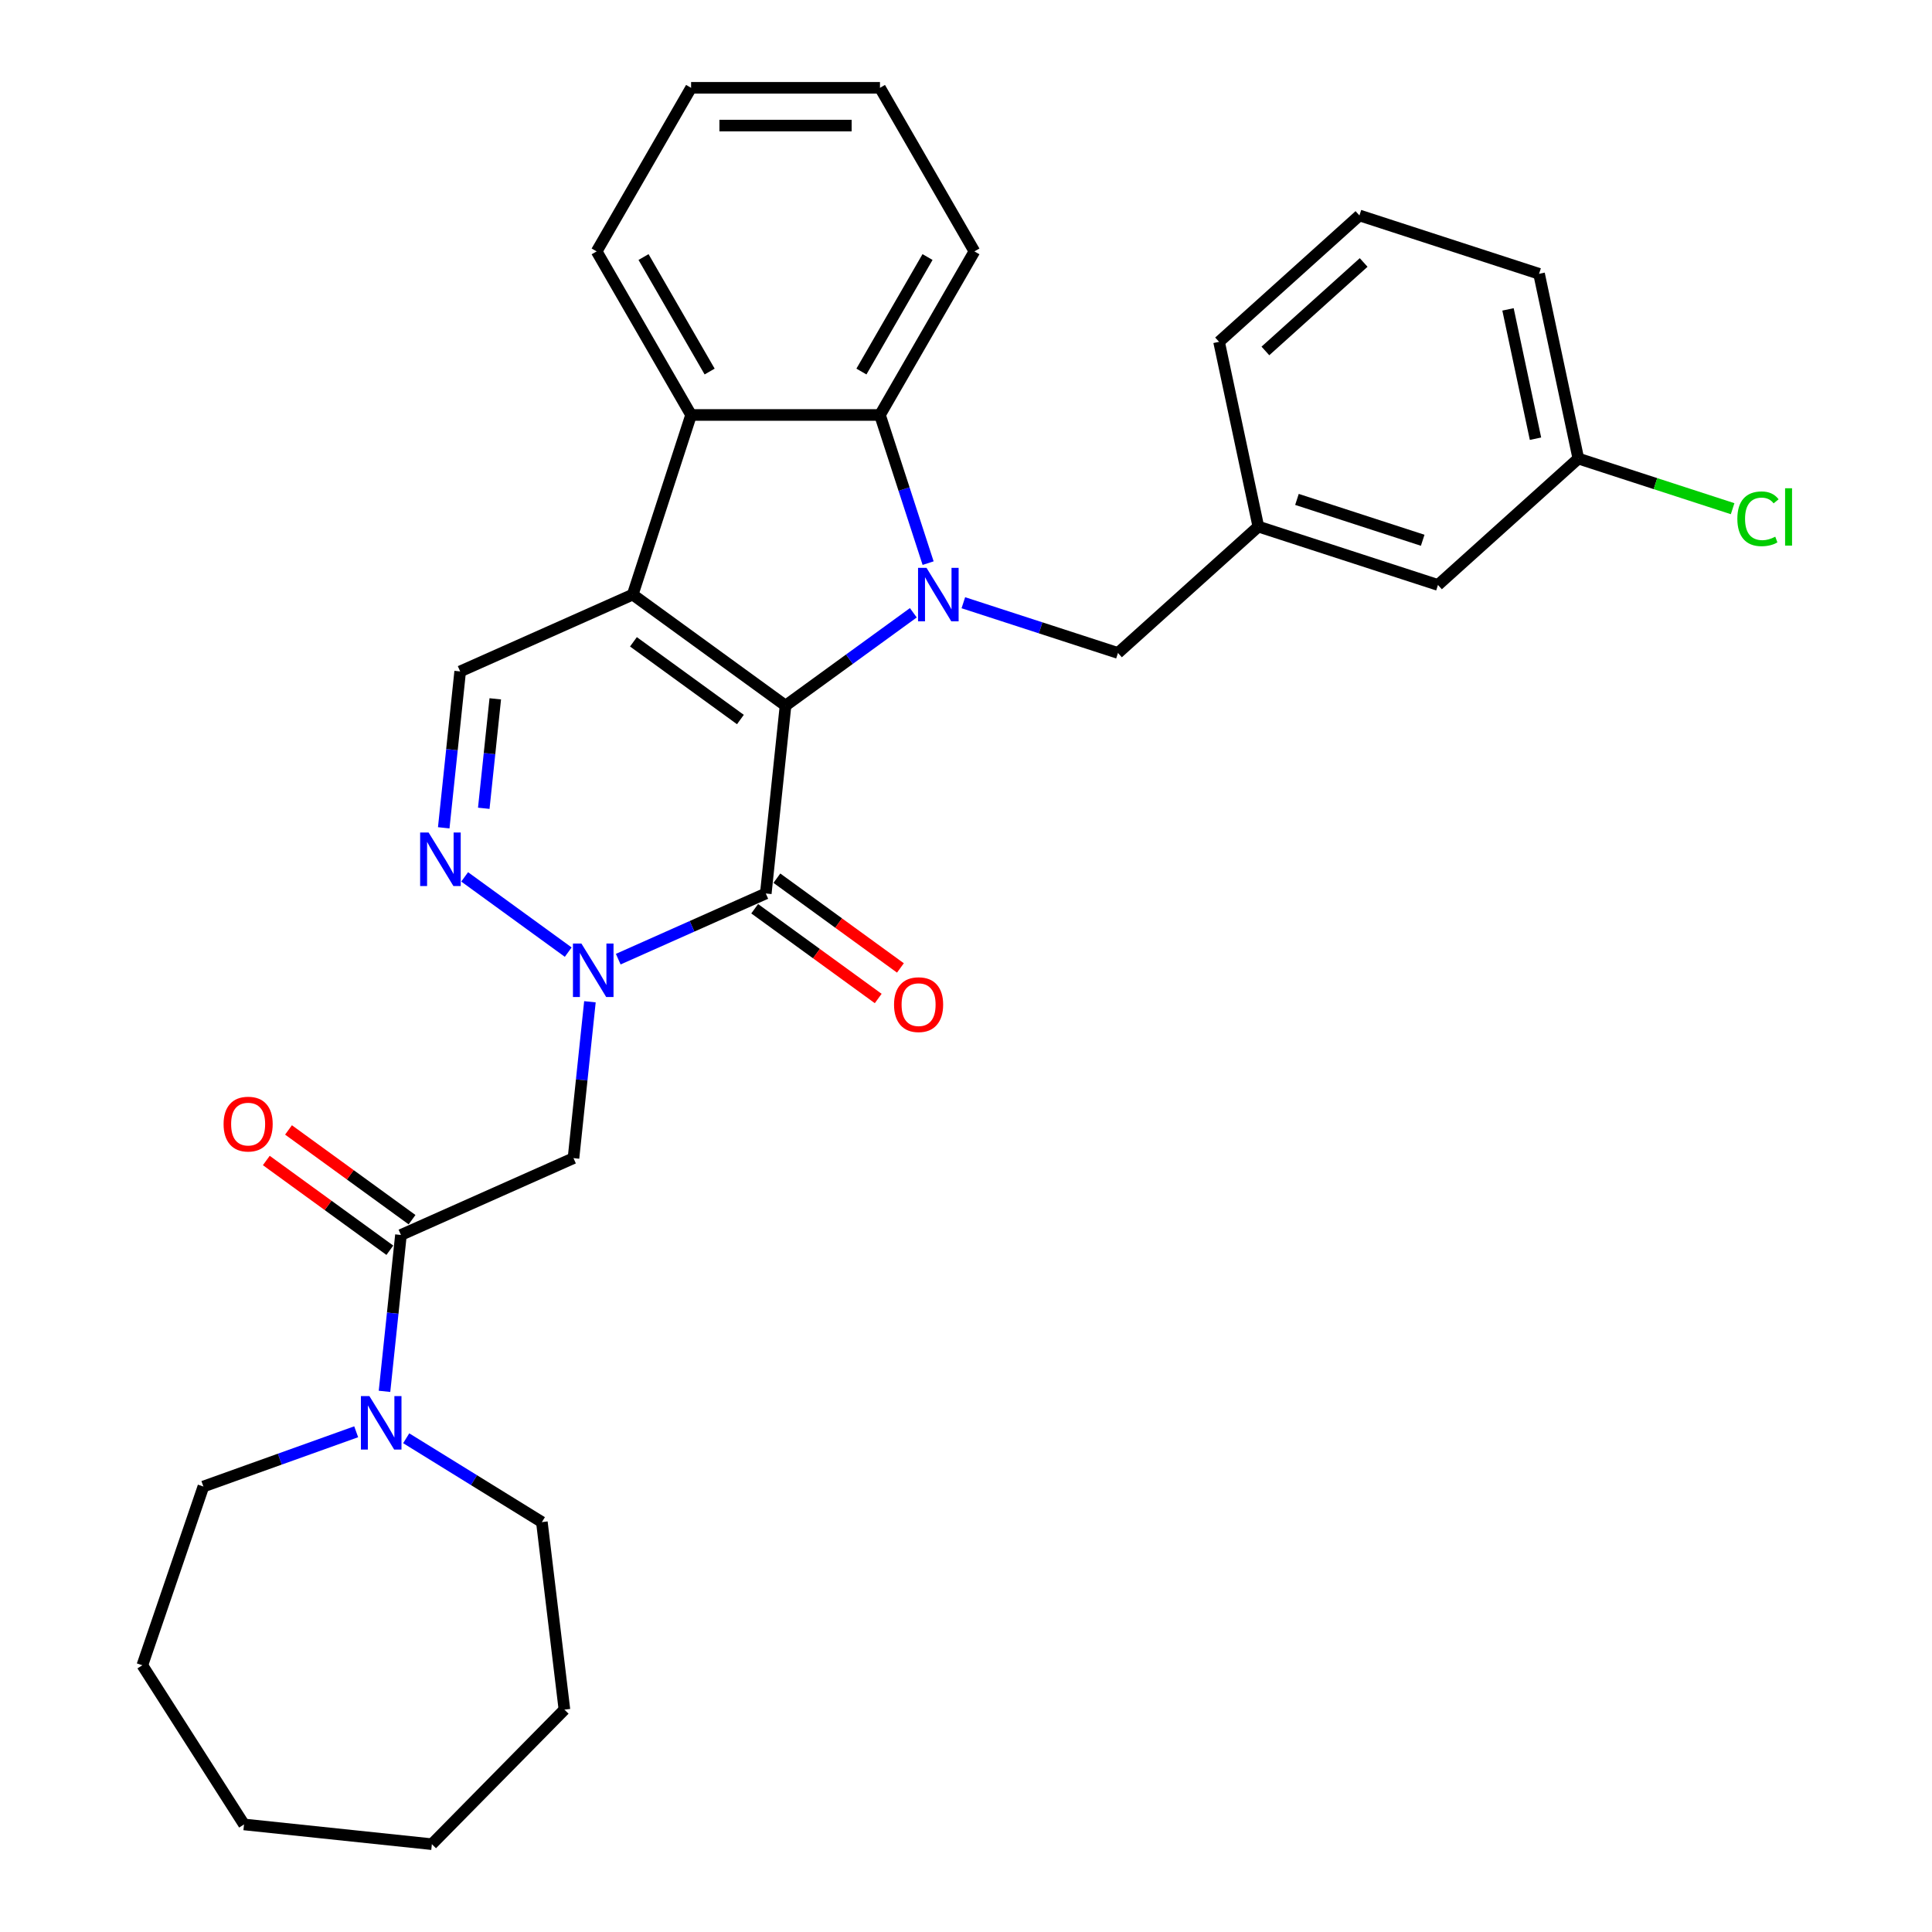 <?xml version='1.0' encoding='iso-8859-1'?>
<svg version='1.1' baseProfile='full'
              xmlns='http://www.w3.org/2000/svg'
                      xmlns:rdkit='http://www.rdkit.org/xml'
                      xmlns:xlink='http://www.w3.org/1999/xlink'
                  xml:space='preserve'
width='1000px' height='1000px' viewBox='0 0 1000 1000'>
<!-- END OF HEADER -->
<rect style='opacity:1.0;fill:#FFFFFF;stroke:none' width='1000' height='1000' x='0' y='0'> </rect>
<path class='bond-0' d='M 406.589,365.23 L 327.496,307.766' style='fill:none;fill-rule:evenodd;stroke:#000000;stroke-width:6px;stroke-linecap:butt;stroke-linejoin:miter;stroke-opacity:1' />
<path class='bond-0' d='M 383.232,372.429 L 327.867,332.204' style='fill:none;fill-rule:evenodd;stroke:#000000;stroke-width:6px;stroke-linecap:butt;stroke-linejoin:miter;stroke-opacity:1' />
<path class='bond-1' d='M 406.589,365.23 L 439.663,341.2' style='fill:none;fill-rule:evenodd;stroke:#000000;stroke-width:6px;stroke-linecap:butt;stroke-linejoin:miter;stroke-opacity:1' />
<path class='bond-1' d='M 439.663,341.2 L 472.738,317.17' style='fill:none;fill-rule:evenodd;stroke:#0000FF;stroke-width:6px;stroke-linecap:butt;stroke-linejoin:miter;stroke-opacity:1' />
<path class='bond-2' d='M 406.589,365.23 L 396.37,462.458' style='fill:none;fill-rule:evenodd;stroke:#000000;stroke-width:6px;stroke-linecap:butt;stroke-linejoin:miter;stroke-opacity:1' />
<path class='bond-6' d='M 327.496,307.766 L 357.707,214.787' style='fill:none;fill-rule:evenodd;stroke:#000000;stroke-width:6px;stroke-linecap:butt;stroke-linejoin:miter;stroke-opacity:1' />
<path class='bond-8' d='M 327.496,307.766 L 238.184,347.53' style='fill:none;fill-rule:evenodd;stroke:#000000;stroke-width:6px;stroke-linecap:butt;stroke-linejoin:miter;stroke-opacity:1' />
<path class='bond-5' d='M 480.389,291.478 L 467.93,253.132' style='fill:none;fill-rule:evenodd;stroke:#0000FF;stroke-width:6px;stroke-linecap:butt;stroke-linejoin:miter;stroke-opacity:1' />
<path class='bond-5' d='M 467.93,253.132 L 455.471,214.787' style='fill:none;fill-rule:evenodd;stroke:#000000;stroke-width:6px;stroke-linecap:butt;stroke-linejoin:miter;stroke-opacity:1' />
<path class='bond-11' d='M 498.625,311.971 L 538.643,324.974' style='fill:none;fill-rule:evenodd;stroke:#0000FF;stroke-width:6px;stroke-linecap:butt;stroke-linejoin:miter;stroke-opacity:1' />
<path class='bond-11' d='M 538.643,324.974 L 578.66,337.976' style='fill:none;fill-rule:evenodd;stroke:#000000;stroke-width:6px;stroke-linecap:butt;stroke-linejoin:miter;stroke-opacity:1' />
<path class='bond-3' d='M 396.37,462.458 L 358.186,479.459' style='fill:none;fill-rule:evenodd;stroke:#000000;stroke-width:6px;stroke-linecap:butt;stroke-linejoin:miter;stroke-opacity:1' />
<path class='bond-3' d='M 358.186,479.459 L 320.002,496.459' style='fill:none;fill-rule:evenodd;stroke:#0000FF;stroke-width:6px;stroke-linecap:butt;stroke-linejoin:miter;stroke-opacity:1' />
<path class='bond-12' d='M 390.623,470.367 L 422.593,493.595' style='fill:none;fill-rule:evenodd;stroke:#000000;stroke-width:6px;stroke-linecap:butt;stroke-linejoin:miter;stroke-opacity:1' />
<path class='bond-12' d='M 422.593,493.595 L 454.563,516.822' style='fill:none;fill-rule:evenodd;stroke:#FF0000;stroke-width:6px;stroke-linecap:butt;stroke-linejoin:miter;stroke-opacity:1' />
<path class='bond-12' d='M 402.116,454.549 L 434.086,477.776' style='fill:none;fill-rule:evenodd;stroke:#000000;stroke-width:6px;stroke-linecap:butt;stroke-linejoin:miter;stroke-opacity:1' />
<path class='bond-12' d='M 434.086,477.776 L 466.055,501.004' style='fill:none;fill-rule:evenodd;stroke:#FF0000;stroke-width:6px;stroke-linecap:butt;stroke-linejoin:miter;stroke-opacity:1' />
<path class='bond-4' d='M 294.114,492.818 L 240.509,453.872' style='fill:none;fill-rule:evenodd;stroke:#0000FF;stroke-width:6px;stroke-linecap:butt;stroke-linejoin:miter;stroke-opacity:1' />
<path class='bond-7' d='M 305.346,518.51 L 301.092,558.98' style='fill:none;fill-rule:evenodd;stroke:#0000FF;stroke-width:6px;stroke-linecap:butt;stroke-linejoin:miter;stroke-opacity:1' />
<path class='bond-7' d='M 301.092,558.98 L 296.839,599.451' style='fill:none;fill-rule:evenodd;stroke:#000000;stroke-width:6px;stroke-linecap:butt;stroke-linejoin:miter;stroke-opacity:1' />
<path class='bond-31' d='M 229.677,428.471 L 233.931,388' style='fill:none;fill-rule:evenodd;stroke:#0000FF;stroke-width:6px;stroke-linecap:butt;stroke-linejoin:miter;stroke-opacity:1' />
<path class='bond-31' d='M 233.931,388 L 238.184,347.53' style='fill:none;fill-rule:evenodd;stroke:#000000;stroke-width:6px;stroke-linecap:butt;stroke-linejoin:miter;stroke-opacity:1' />
<path class='bond-31' d='M 250.399,418.373 L 253.376,390.044' style='fill:none;fill-rule:evenodd;stroke:#0000FF;stroke-width:6px;stroke-linecap:butt;stroke-linejoin:miter;stroke-opacity:1' />
<path class='bond-31' d='M 253.376,390.044 L 256.354,361.715' style='fill:none;fill-rule:evenodd;stroke:#000000;stroke-width:6px;stroke-linecap:butt;stroke-linejoin:miter;stroke-opacity:1' />
<path class='bond-18' d='M 455.471,214.787 L 504.353,130.121' style='fill:none;fill-rule:evenodd;stroke:#000000;stroke-width:6px;stroke-linecap:butt;stroke-linejoin:miter;stroke-opacity:1' />
<path class='bond-18' d='M 445.87,192.31 L 480.087,133.044' style='fill:none;fill-rule:evenodd;stroke:#000000;stroke-width:6px;stroke-linecap:butt;stroke-linejoin:miter;stroke-opacity:1' />
<path class='bond-32' d='M 455.471,214.787 L 357.707,214.787' style='fill:none;fill-rule:evenodd;stroke:#000000;stroke-width:6px;stroke-linecap:butt;stroke-linejoin:miter;stroke-opacity:1' />
<path class='bond-19' d='M 357.707,214.787 L 308.825,130.121' style='fill:none;fill-rule:evenodd;stroke:#000000;stroke-width:6px;stroke-linecap:butt;stroke-linejoin:miter;stroke-opacity:1' />
<path class='bond-19' d='M 367.308,192.31 L 333.09,133.044' style='fill:none;fill-rule:evenodd;stroke:#000000;stroke-width:6px;stroke-linecap:butt;stroke-linejoin:miter;stroke-opacity:1' />
<path class='bond-9' d='M 296.839,599.451 L 207.527,639.215' style='fill:none;fill-rule:evenodd;stroke:#000000;stroke-width:6px;stroke-linecap:butt;stroke-linejoin:miter;stroke-opacity:1' />
<path class='bond-10' d='M 207.527,639.215 L 203.273,679.685' style='fill:none;fill-rule:evenodd;stroke:#000000;stroke-width:6px;stroke-linecap:butt;stroke-linejoin:miter;stroke-opacity:1' />
<path class='bond-10' d='M 203.273,679.685 L 199.02,720.156' style='fill:none;fill-rule:evenodd;stroke:#0000FF;stroke-width:6px;stroke-linecap:butt;stroke-linejoin:miter;stroke-opacity:1' />
<path class='bond-13' d='M 213.273,631.306 L 181.304,608.078' style='fill:none;fill-rule:evenodd;stroke:#000000;stroke-width:6px;stroke-linecap:butt;stroke-linejoin:miter;stroke-opacity:1' />
<path class='bond-13' d='M 181.304,608.078 L 149.334,584.851' style='fill:none;fill-rule:evenodd;stroke:#FF0000;stroke-width:6px;stroke-linecap:butt;stroke-linejoin:miter;stroke-opacity:1' />
<path class='bond-13' d='M 201.781,647.124 L 169.811,623.897' style='fill:none;fill-rule:evenodd;stroke:#000000;stroke-width:6px;stroke-linecap:butt;stroke-linejoin:miter;stroke-opacity:1' />
<path class='bond-13' d='M 169.811,623.897 L 137.841,600.67' style='fill:none;fill-rule:evenodd;stroke:#FF0000;stroke-width:6px;stroke-linecap:butt;stroke-linejoin:miter;stroke-opacity:1' />
<path class='bond-20' d='M 210.252,744.442 L 245.363,766.139' style='fill:none;fill-rule:evenodd;stroke:#0000FF;stroke-width:6px;stroke-linecap:butt;stroke-linejoin:miter;stroke-opacity:1' />
<path class='bond-20' d='M 245.363,766.139 L 280.474,787.836' style='fill:none;fill-rule:evenodd;stroke:#000000;stroke-width:6px;stroke-linecap:butt;stroke-linejoin:miter;stroke-opacity:1' />
<path class='bond-21' d='M 184.364,741.082 L 144.819,755.252' style='fill:none;fill-rule:evenodd;stroke:#0000FF;stroke-width:6px;stroke-linecap:butt;stroke-linejoin:miter;stroke-opacity:1' />
<path class='bond-21' d='M 144.819,755.252 L 105.274,769.422' style='fill:none;fill-rule:evenodd;stroke:#000000;stroke-width:6px;stroke-linecap:butt;stroke-linejoin:miter;stroke-opacity:1' />
<path class='bond-14' d='M 578.66,337.976 L 651.313,272.56' style='fill:none;fill-rule:evenodd;stroke:#000000;stroke-width:6px;stroke-linecap:butt;stroke-linejoin:miter;stroke-opacity:1' />
<path class='bond-15' d='M 651.313,272.56 L 744.292,302.77' style='fill:none;fill-rule:evenodd;stroke:#000000;stroke-width:6px;stroke-linecap:butt;stroke-linejoin:miter;stroke-opacity:1' />
<path class='bond-15' d='M 671.302,258.495 L 736.388,279.643' style='fill:none;fill-rule:evenodd;stroke:#000000;stroke-width:6px;stroke-linecap:butt;stroke-linejoin:miter;stroke-opacity:1' />
<path class='bond-23' d='M 651.313,272.56 L 630.987,176.932' style='fill:none;fill-rule:evenodd;stroke:#000000;stroke-width:6px;stroke-linecap:butt;stroke-linejoin:miter;stroke-opacity:1' />
<path class='bond-16' d='M 744.292,302.77 L 816.945,237.353' style='fill:none;fill-rule:evenodd;stroke:#000000;stroke-width:6px;stroke-linecap:butt;stroke-linejoin:miter;stroke-opacity:1' />
<path class='bond-17' d='M 816.945,237.353 L 856.875,250.327' style='fill:none;fill-rule:evenodd;stroke:#000000;stroke-width:6px;stroke-linecap:butt;stroke-linejoin:miter;stroke-opacity:1' />
<path class='bond-17' d='M 856.875,250.327 L 896.804,263.301' style='fill:none;fill-rule:evenodd;stroke:#00CC00;stroke-width:6px;stroke-linecap:butt;stroke-linejoin:miter;stroke-opacity:1' />
<path class='bond-34' d='M 816.945,237.353 L 796.619,141.726' style='fill:none;fill-rule:evenodd;stroke:#000000;stroke-width:6px;stroke-linecap:butt;stroke-linejoin:miter;stroke-opacity:1' />
<path class='bond-34' d='M 794.771,227.075 L 780.542,160.135' style='fill:none;fill-rule:evenodd;stroke:#000000;stroke-width:6px;stroke-linecap:butt;stroke-linejoin:miter;stroke-opacity:1' />
<path class='bond-26' d='M 504.353,130.121 L 455.471,45.455' style='fill:none;fill-rule:evenodd;stroke:#000000;stroke-width:6px;stroke-linecap:butt;stroke-linejoin:miter;stroke-opacity:1' />
<path class='bond-25' d='M 308.825,130.121 L 357.707,45.455' style='fill:none;fill-rule:evenodd;stroke:#000000;stroke-width:6px;stroke-linecap:butt;stroke-linejoin:miter;stroke-opacity:1' />
<path class='bond-27' d='M 280.474,787.836 L 292.146,884.901' style='fill:none;fill-rule:evenodd;stroke:#000000;stroke-width:6px;stroke-linecap:butt;stroke-linejoin:miter;stroke-opacity:1' />
<path class='bond-28' d='M 105.274,769.422 L 73.676,861.939' style='fill:none;fill-rule:evenodd;stroke:#000000;stroke-width:6px;stroke-linecap:butt;stroke-linejoin:miter;stroke-opacity:1' />
<path class='bond-22' d='M 703.64,111.515 L 630.987,176.932' style='fill:none;fill-rule:evenodd;stroke:#000000;stroke-width:6px;stroke-linecap:butt;stroke-linejoin:miter;stroke-opacity:1' />
<path class='bond-22' d='M 705.825,135.858 L 654.968,181.65' style='fill:none;fill-rule:evenodd;stroke:#000000;stroke-width:6px;stroke-linecap:butt;stroke-linejoin:miter;stroke-opacity:1' />
<path class='bond-24' d='M 703.64,111.515 L 796.619,141.726' style='fill:none;fill-rule:evenodd;stroke:#000000;stroke-width:6px;stroke-linecap:butt;stroke-linejoin:miter;stroke-opacity:1' />
<path class='bond-33' d='M 357.707,45.455 L 455.471,45.455' style='fill:none;fill-rule:evenodd;stroke:#000000;stroke-width:6px;stroke-linecap:butt;stroke-linejoin:miter;stroke-opacity:1' />
<path class='bond-33' d='M 372.371,65.007 L 440.806,65.007' style='fill:none;fill-rule:evenodd;stroke:#000000;stroke-width:6px;stroke-linecap:butt;stroke-linejoin:miter;stroke-opacity:1' />
<path class='bond-29' d='M 292.146,884.901 L 223.536,954.545' style='fill:none;fill-rule:evenodd;stroke:#000000;stroke-width:6px;stroke-linecap:butt;stroke-linejoin:miter;stroke-opacity:1' />
<path class='bond-30' d='M 73.676,861.939 L 126.307,944.326' style='fill:none;fill-rule:evenodd;stroke:#000000;stroke-width:6px;stroke-linecap:butt;stroke-linejoin:miter;stroke-opacity:1' />
<path class='bond-35' d='M 223.536,954.545 L 126.307,944.326' style='fill:none;fill-rule:evenodd;stroke:#000000;stroke-width:6px;stroke-linecap:butt;stroke-linejoin:miter;stroke-opacity:1' />
<path  class='atom-2' d='M 479.561 293.922
L 488.634 308.587
Q 489.533 310.034, 490.98 312.654
Q 492.427 315.274, 492.505 315.43
L 492.505 293.922
L 496.181 293.922
L 496.181 321.609
L 492.388 321.609
L 482.651 305.576
Q 481.517 303.699, 480.304 301.548
Q 479.131 299.397, 478.779 298.732
L 478.779 321.609
L 475.182 321.609
L 475.182 293.922
L 479.561 293.922
' fill='#0000FF'/>
<path  class='atom-4' d='M 300.938 488.379
L 310.01 503.044
Q 310.91 504.49, 312.357 507.111
Q 313.804 509.731, 313.882 509.887
L 313.882 488.379
L 317.558 488.379
L 317.558 516.066
L 313.764 516.066
L 304.027 500.032
Q 302.893 498.155, 301.681 496.005
Q 300.508 493.854, 300.156 493.189
L 300.156 516.066
L 296.558 516.066
L 296.558 488.379
L 300.938 488.379
' fill='#0000FF'/>
<path  class='atom-5' d='M 221.845 430.915
L 230.918 445.579
Q 231.817 447.026, 233.264 449.646
Q 234.711 452.266, 234.789 452.423
L 234.789 430.915
L 238.465 430.915
L 238.465 458.602
L 234.672 458.602
L 224.935 442.568
Q 223.8 440.691, 222.588 438.54
Q 221.415 436.39, 221.063 435.725
L 221.063 458.602
L 217.465 458.602
L 217.465 430.915
L 221.845 430.915
' fill='#0000FF'/>
<path  class='atom-11' d='M 191.188 722.6
L 200.26 737.264
Q 201.16 738.711, 202.607 741.331
Q 204.054 743.952, 204.132 744.108
L 204.132 722.6
L 207.808 722.6
L 207.808 750.287
L 204.014 750.287
L 194.277 734.253
Q 193.143 732.376, 191.931 730.225
Q 190.758 728.075, 190.406 727.41
L 190.406 750.287
L 186.808 750.287
L 186.808 722.6
L 191.188 722.6
' fill='#0000FF'/>
<path  class='atom-13' d='M 462.753 520.001
Q 462.753 513.353, 466.038 509.638
Q 469.323 505.923, 475.462 505.923
Q 481.602 505.923, 484.887 509.638
Q 488.172 513.353, 488.172 520.001
Q 488.172 526.727, 484.848 530.559
Q 481.524 534.352, 475.462 534.352
Q 469.362 534.352, 466.038 530.559
Q 462.753 526.766, 462.753 520.001
M 475.462 531.224
Q 479.686 531.224, 481.954 528.408
Q 484.261 525.554, 484.261 520.001
Q 484.261 514.565, 481.954 511.828
Q 479.686 509.051, 475.462 509.051
Q 471.239 509.051, 468.932 511.788
Q 466.664 514.526, 466.664 520.001
Q 466.664 525.593, 468.932 528.408
Q 471.239 531.224, 475.462 531.224
' fill='#FF0000'/>
<path  class='atom-14' d='M 115.725 581.829
Q 115.725 575.181, 119.01 571.466
Q 122.295 567.751, 128.434 567.751
Q 134.574 567.751, 137.859 571.466
Q 141.144 575.181, 141.144 581.829
Q 141.144 588.555, 137.82 592.387
Q 134.496 596.181, 128.434 596.181
Q 122.334 596.181, 119.01 592.387
Q 115.725 588.594, 115.725 581.829
M 128.434 593.052
Q 132.658 593.052, 134.926 590.237
Q 137.233 587.382, 137.233 581.829
Q 137.233 576.393, 134.926 573.656
Q 132.658 570.879, 128.434 570.879
Q 124.211 570.879, 121.904 573.617
Q 119.636 576.354, 119.636 581.829
Q 119.636 587.421, 121.904 590.237
Q 124.211 593.052, 128.434 593.052
' fill='#FF0000'/>
<path  class='atom-18' d='M 899.248 268.522
Q 899.248 261.64, 902.455 258.042
Q 905.701 254.405, 911.84 254.405
Q 917.55 254.405, 920.6 258.433
L 918.019 260.545
Q 915.79 257.612, 911.84 257.612
Q 907.656 257.612, 905.427 260.427
Q 903.237 263.204, 903.237 268.522
Q 903.237 273.997, 905.505 276.813
Q 907.812 279.628, 912.27 279.628
Q 915.321 279.628, 918.879 277.79
L 919.974 280.723
Q 918.527 281.662, 916.337 282.209
Q 914.147 282.757, 911.723 282.757
Q 905.701 282.757, 902.455 279.081
Q 899.248 275.405, 899.248 268.522
' fill='#00CC00'/>
<path  class='atom-18' d='M 923.963 252.724
L 927.561 252.724
L 927.561 282.405
L 923.963 282.405
L 923.963 252.724
' fill='#00CC00'/>
</svg>
